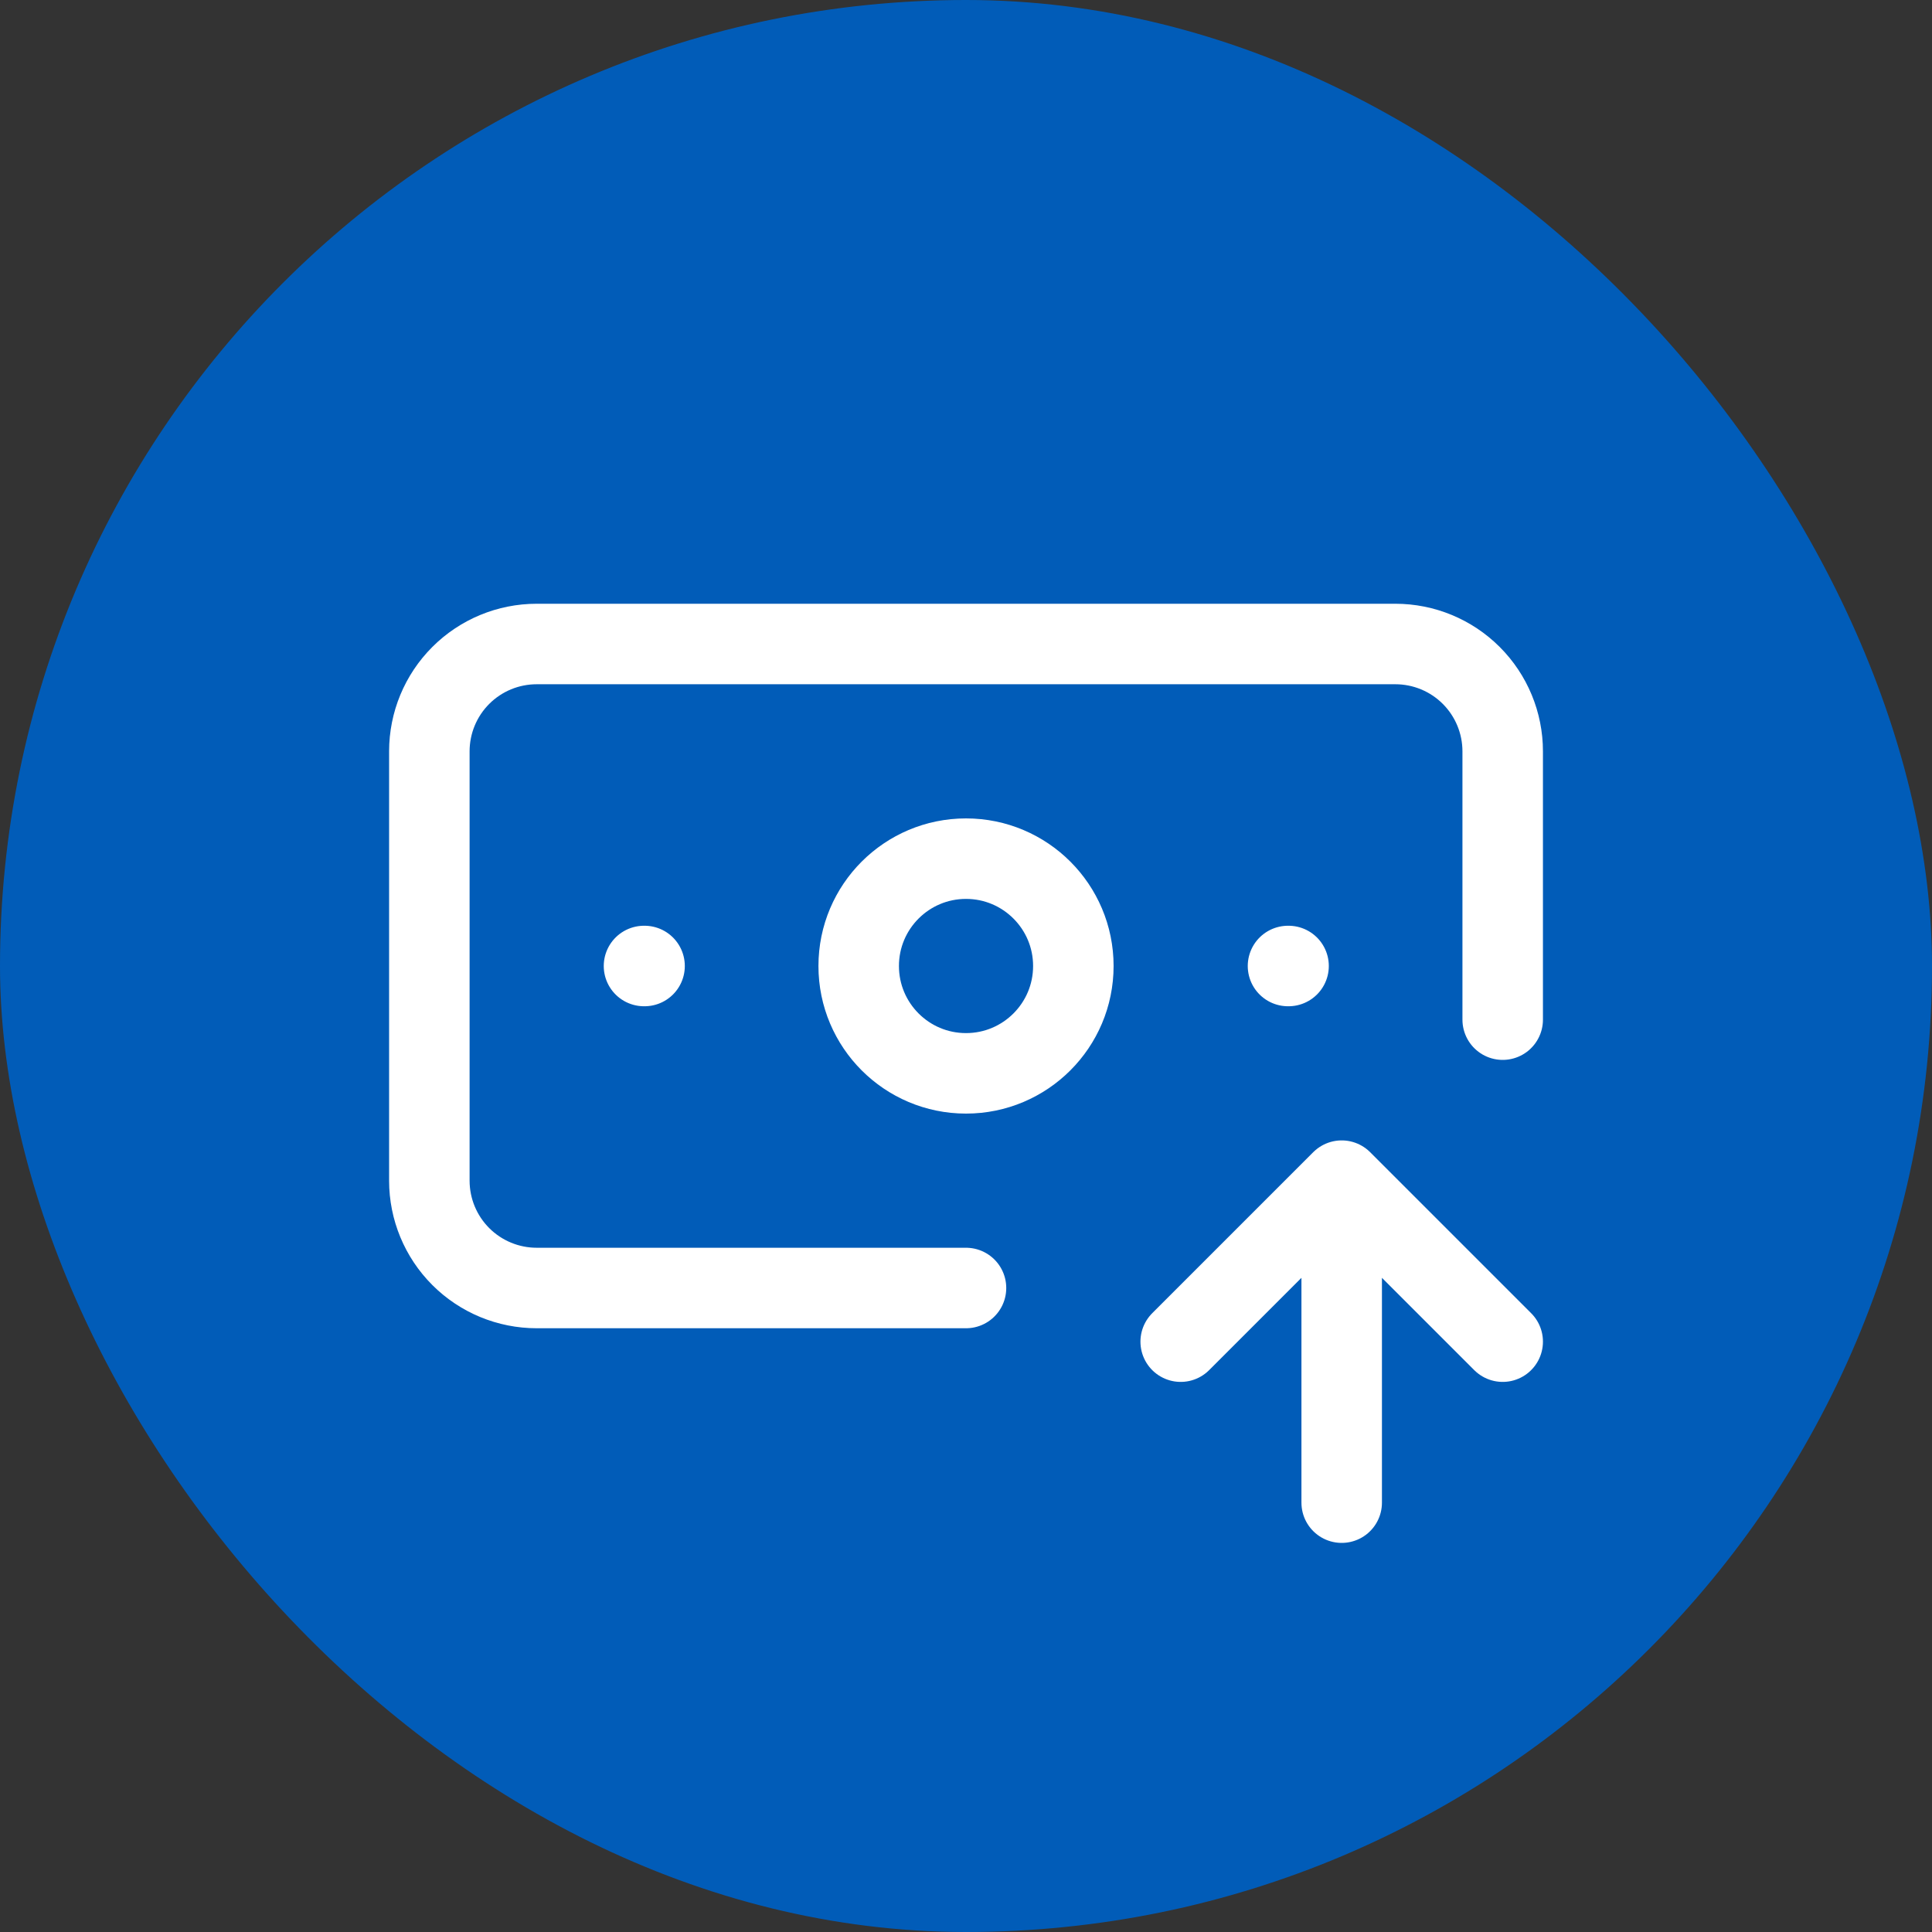 <?xml version="1.0" encoding="UTF-8"?> <svg xmlns="http://www.w3.org/2000/svg" width="48" height="48" viewBox="0 0 48 48" fill="none"><rect x="0" y="0" width="48" height="48" fill="#333333" stroke="none"/><rect width="48" height="48" rx="24" fill="#015CB8"></rect><path d="M24 32H13.334C12.626 32 11.948 31.719 11.448 31.219C10.948 30.719 10.667 30.041 10.667 29.333V18.667C10.667 17.959 10.948 17.281 11.448 16.781C11.948 16.281 12.626 16 13.334 16H34.667C35.374 16 36.053 16.281 36.553 16.781C37.053 17.281 37.334 17.959 37.334 18.667V25.333M32 24H32.014M33.334 37.333V29.333M33.334 29.333L37.334 33.333M33.334 29.333L29.334 33.333M16 24H16.014M26.667 24C26.667 25.473 25.473 26.667 24 26.667C22.528 26.667 21.334 25.473 21.334 24C21.334 22.527 22.528 21.333 24 21.333C25.473 21.333 26.667 22.527 26.667 24Z" stroke="white" stroke-width="2" stroke-linecap="round" stroke-linejoin="round"></path></svg> 
